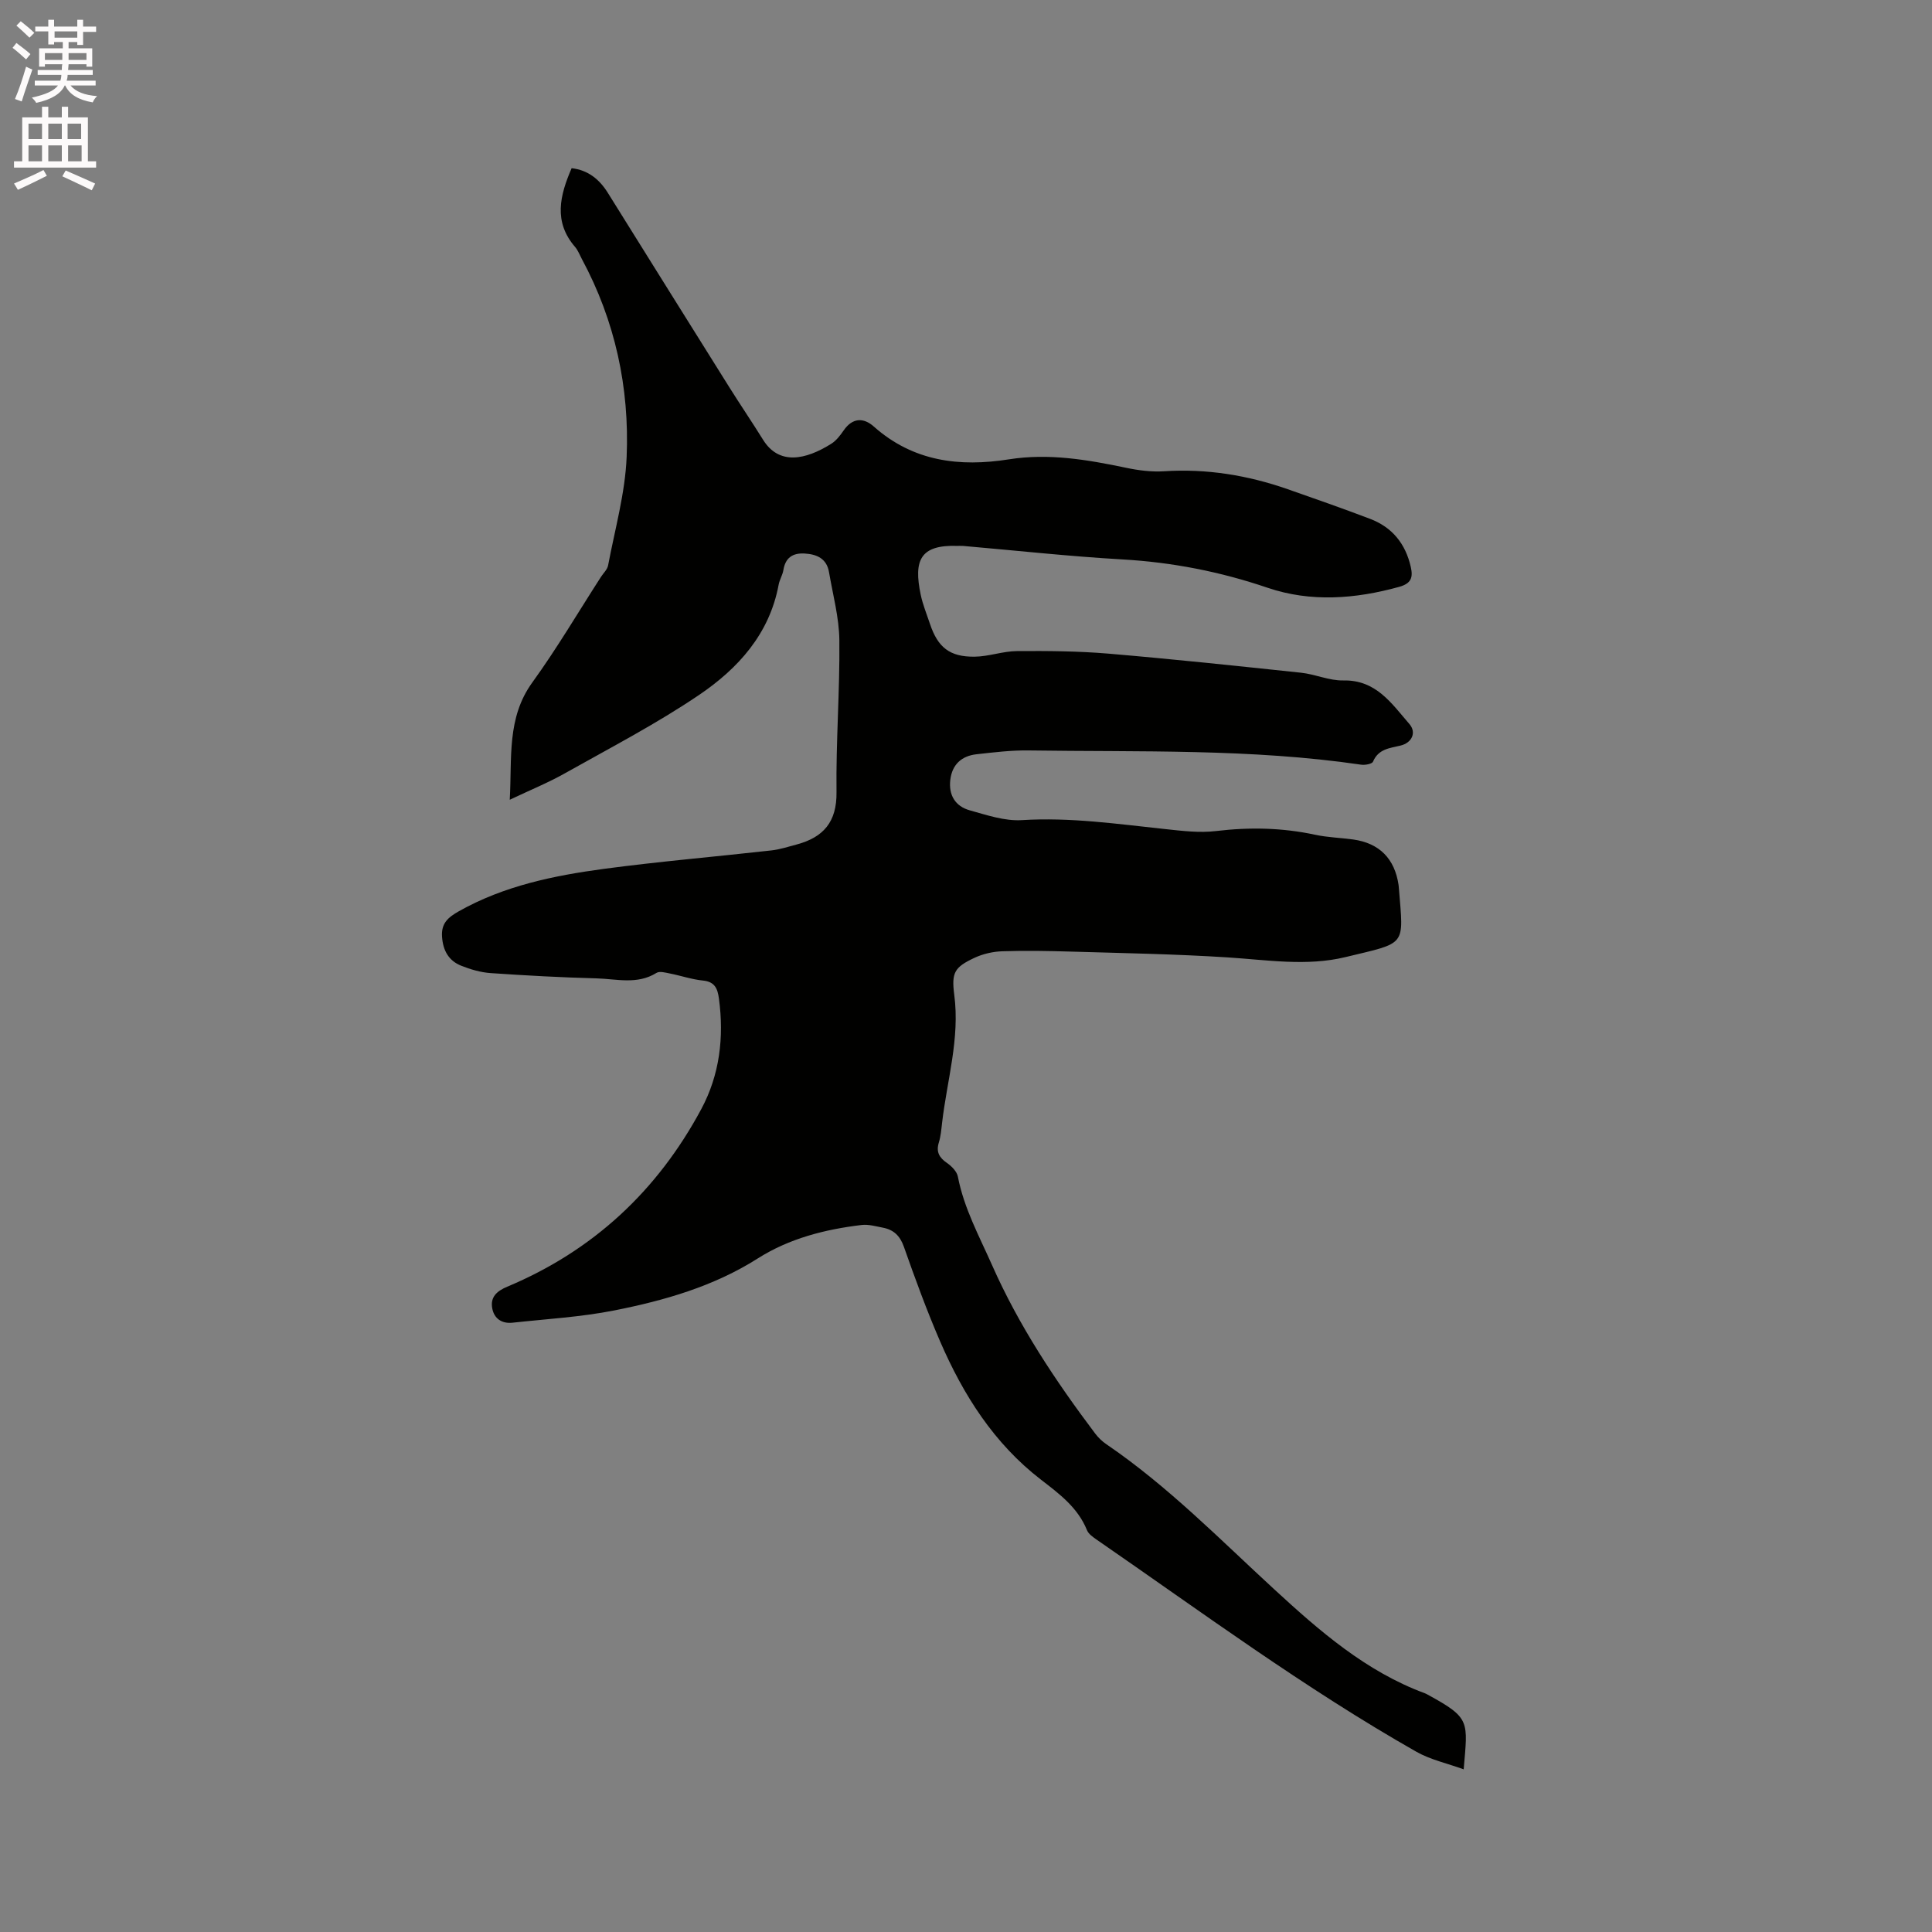 <svg enable-background="new 0 0 400 400" viewBox="0 0 400 400" xmlns="http://www.w3.org/2000/svg"><rect x="0" y="0" width="400" height="400" fill="#808080" stroke="none"/><path d="m2.6 9.9.8-1c.9.7 1.9 1.4 2.9 2.3l-.9 1.1c-1.1-1-2-1.8-2.8-2.4zm.5 10.6c.9-2.1 1.6-4.3 2.3-6.7.4.2.8.4 1.3.6-.7 2.1-1.5 4.3-2.2 6.6zm.3-15.2.9-.9c1 .8 2 1.6 2.8 2.4l-1 1c-.9-.9-1.8-1.7-2.7-2.5zm12.6-1.2h1.2v1.4h2.7v1.1h-2.7v2.7h-1.2v-.6h-1.8v1.3h4.9v3.8h-1.2v-.5h-3.7c0 .4-.1.9-.1 1.2h5.1v1h-5.2c0 .5-.1.9-.2 1.2h6v1h-5.2c1.1 1.3 2.9 2 5.5 2.2-.4.4-.7.8-.9 1.3-2.9-.5-4.8-1.6-5.7-3.5h-.1c-.8 1.7-2.7 2.9-5.9 3.6-.2-.4-.6-.8-.9-1.1 2.8-.6 4.6-1.4 5.4-2.5h-4.8v-1h5.3c.1-.3.2-.7.2-1.2h-4.9v-1h5c0-.4 0-.8.1-1.2h-3.6v.5h-1.2v-3.8h4.9v-1.3h-1.8v.5h-1.2v-2.7h-2.7v-1h2.7v-1.4h1.2v1.4h4.8zm-6.7 8.3h3.6c0-.4 0-.9 0-1.4h-3.6zm1.9-4.6h4.8v-1.3h-4.7v1.3zm6.7 3.2h-3.7v1.4h3.7z" fill="#fcfafa"/><path d="m8.7 22.1h1.3v2.2h2.8v-2.2h1.3v2.2h4.1v9.1h1.7v1.3h-17v-1.3h1.7v-9.1h4.1zm.3 13.1.7 1.2c-1.8.9-3.8 1.9-6 2.9-.2-.4-.5-.8-.8-1.3 2.3-1 4.4-1.9 6.1-2.8zm-3.1-6.4h2.8v-3.2h-2.8zm0 4.6h2.8v-3.3h-2.8zm4.1-4.6h2.8v-3.2h-2.8zm0 4.6h2.8v-3.3h-2.8zm3.6 1.9c2.1.9 4.1 1.8 6.1 2.7l-.7 1.4c-2.2-1.1-4.2-2-6.1-2.9zm3.2-9.7h-2.8v3.2h2.8zm-2.7 7.8h2.8v-3.3h-2.8z" fill="#fcfafa"/><path d="m105.54 165.58c.49-8.73-.65-16.94 4.68-24.3 5.08-7.02 9.49-14.53 14.19-21.82.51-.8 1.33-1.54 1.49-2.4 1.41-7.47 3.53-14.93 3.84-22.45.6-14.37-2.38-28.19-9.28-41-.45-.84-.79-1.78-1.4-2.49-4.51-5.21-3.15-10.66-.71-16.3 3.39.4 5.74 2.28 7.51 5.13 8.35 13.39 16.71 26.78 25.09 40.15 2.3 3.67 4.74 7.26 7.03 10.94 3.31 5.34 8.82 4.17 14.12.84 1.04-.65 1.87-1.75 2.59-2.79 1.82-2.63 4.11-2.66 6.21-.79 8.17 7.26 17.77 8.42 28 6.8 8.24-1.3 16.23.07 24.24 1.75 2.57.54 5.27.89 7.88.72 8.81-.57 17.3.82 25.58 3.71 5.7 1.99 11.39 3.99 17.03 6.13 4.61 1.74 7.37 5.16 8.46 9.98.5 2.2.06 3.42-2.4 4.11-9.1 2.52-18.32 3.22-27.25.19-9.82-3.34-19.75-5.28-30.09-5.87-10.99-.63-21.96-1.84-32.93-2.79-.42-.04-.85.01-1.27-.01-7.68-.24-9.01 3.03-7.53 10.1.43 2.06 1.25 4.04 1.92 6.05 1.62 4.85 4.07 6.85 9.24 6.79 2.93-.03 5.84-1.14 8.77-1.16 6.32-.05 12.67 0 18.96.53 13.3 1.13 26.58 2.54 39.86 3.95 2.94.31 5.83 1.66 8.73 1.6 6.82-.15 10.01 4.77 13.7 9.02 1.51 1.74.54 3.89-1.83 4.46-2.24.54-4.59.69-5.7 3.33-.2.48-1.65.75-2.45.63-22.86-3.35-45.89-2.61-68.87-2.95-3.58-.05-7.19.39-10.76.79-3.09.34-5.06 2.11-5.44 5.29-.38 3.17 1.04 5.49 4.03 6.32 3.52.98 7.23 2.25 10.77 2.03 10.04-.63 19.87.81 29.77 1.86 3.46.37 7.03.81 10.44.4 6.93-.83 13.72-.7 20.54.77 2.58.55 5.26.62 7.88.98 5.41.76 8.58 3.97 9.38 9.42.03.21.04.42.06.63.97 12.21 1.76 11.2-11.07 14.3-8.02 1.94-16.21.58-24.36.06-10.76-.69-21.56-.88-32.35-1.2-4.77-.14-9.54-.23-14.3-.07-1.94.06-4.01.53-5.77 1.35-4.18 1.96-4.8 3.06-4.2 7.68 1.19 9.04-1.5 17.67-2.52 26.48-.16 1.37-.27 2.77-.67 4.07-.6 1.95.06 3.13 1.67 4.24.97.67 2.07 1.78 2.27 2.85 1.26 6.54 4.41 12.3 7.07 18.3 5.57 12.6 13.11 23.93 21.34 34.86.63.83 1.41 1.6 2.27 2.19 12.78 8.7 23.53 19.7 34.84 30.1 9.31 8.57 18.96 17 31.18 21.51.2.07.38.18.57.28 8.94 4.88 8.28 5.45 7.45 15.46-3.38-1.23-6.85-1.97-9.8-3.64-23.07-13.11-44.4-28.88-66.2-43.92-.76-.53-1.67-1.16-1.99-1.95-1.89-4.67-5.71-7.52-9.49-10.43-9.77-7.52-16.13-17.58-20.93-28.68-2.77-6.41-5.17-12.98-7.49-19.57-.81-2.3-2.14-3.54-4.38-3.96-1.45-.28-2.96-.72-4.38-.55-7.6.91-14.97 2.79-21.5 6.93-9.12 5.79-19.3 8.7-29.69 10.76-6.92 1.37-14.03 1.77-21.07 2.54-2.2.24-3.82-.83-4.21-2.99-.43-2.34.98-3.57 3.1-4.46 17.79-7.45 31.11-19.86 40.19-36.79 3.81-7.11 4.72-14.86 3.65-22.85-.28-2.09-.85-3.51-3.33-3.75-2.3-.23-4.54-1.01-6.83-1.46-.92-.18-2.13-.53-2.78-.12-3.98 2.48-8.27 1.24-12.41 1.13-7.31-.19-14.61-.59-21.9-1.09-2.07-.14-4.18-.76-6.12-1.53-2.58-1.03-3.76-3.13-3.96-5.98-.2-2.82 1.25-4.03 3.49-5.3 9.34-5.26 19.61-7.37 30.01-8.77 11.53-1.54 23.13-2.52 34.69-3.82 1.77-.2 3.5-.77 5.24-1.23 5.52-1.48 8.32-4.66 8.24-10.83-.13-10.48.7-20.96.59-31.44-.05-4.71-1.34-9.41-2.14-14.1-.47-2.8-2.48-3.72-5.05-3.87-2.48-.14-3.99.87-4.4 3.44-.17 1.03-.79 1.98-.98 3.01-1.89 10.21-8.41 17.37-16.47 22.83-8.82 5.97-18.34 10.92-27.65 16.15-3.54 2.01-7.35 3.55-11.55 5.55z" fill="#010100"/></svg>